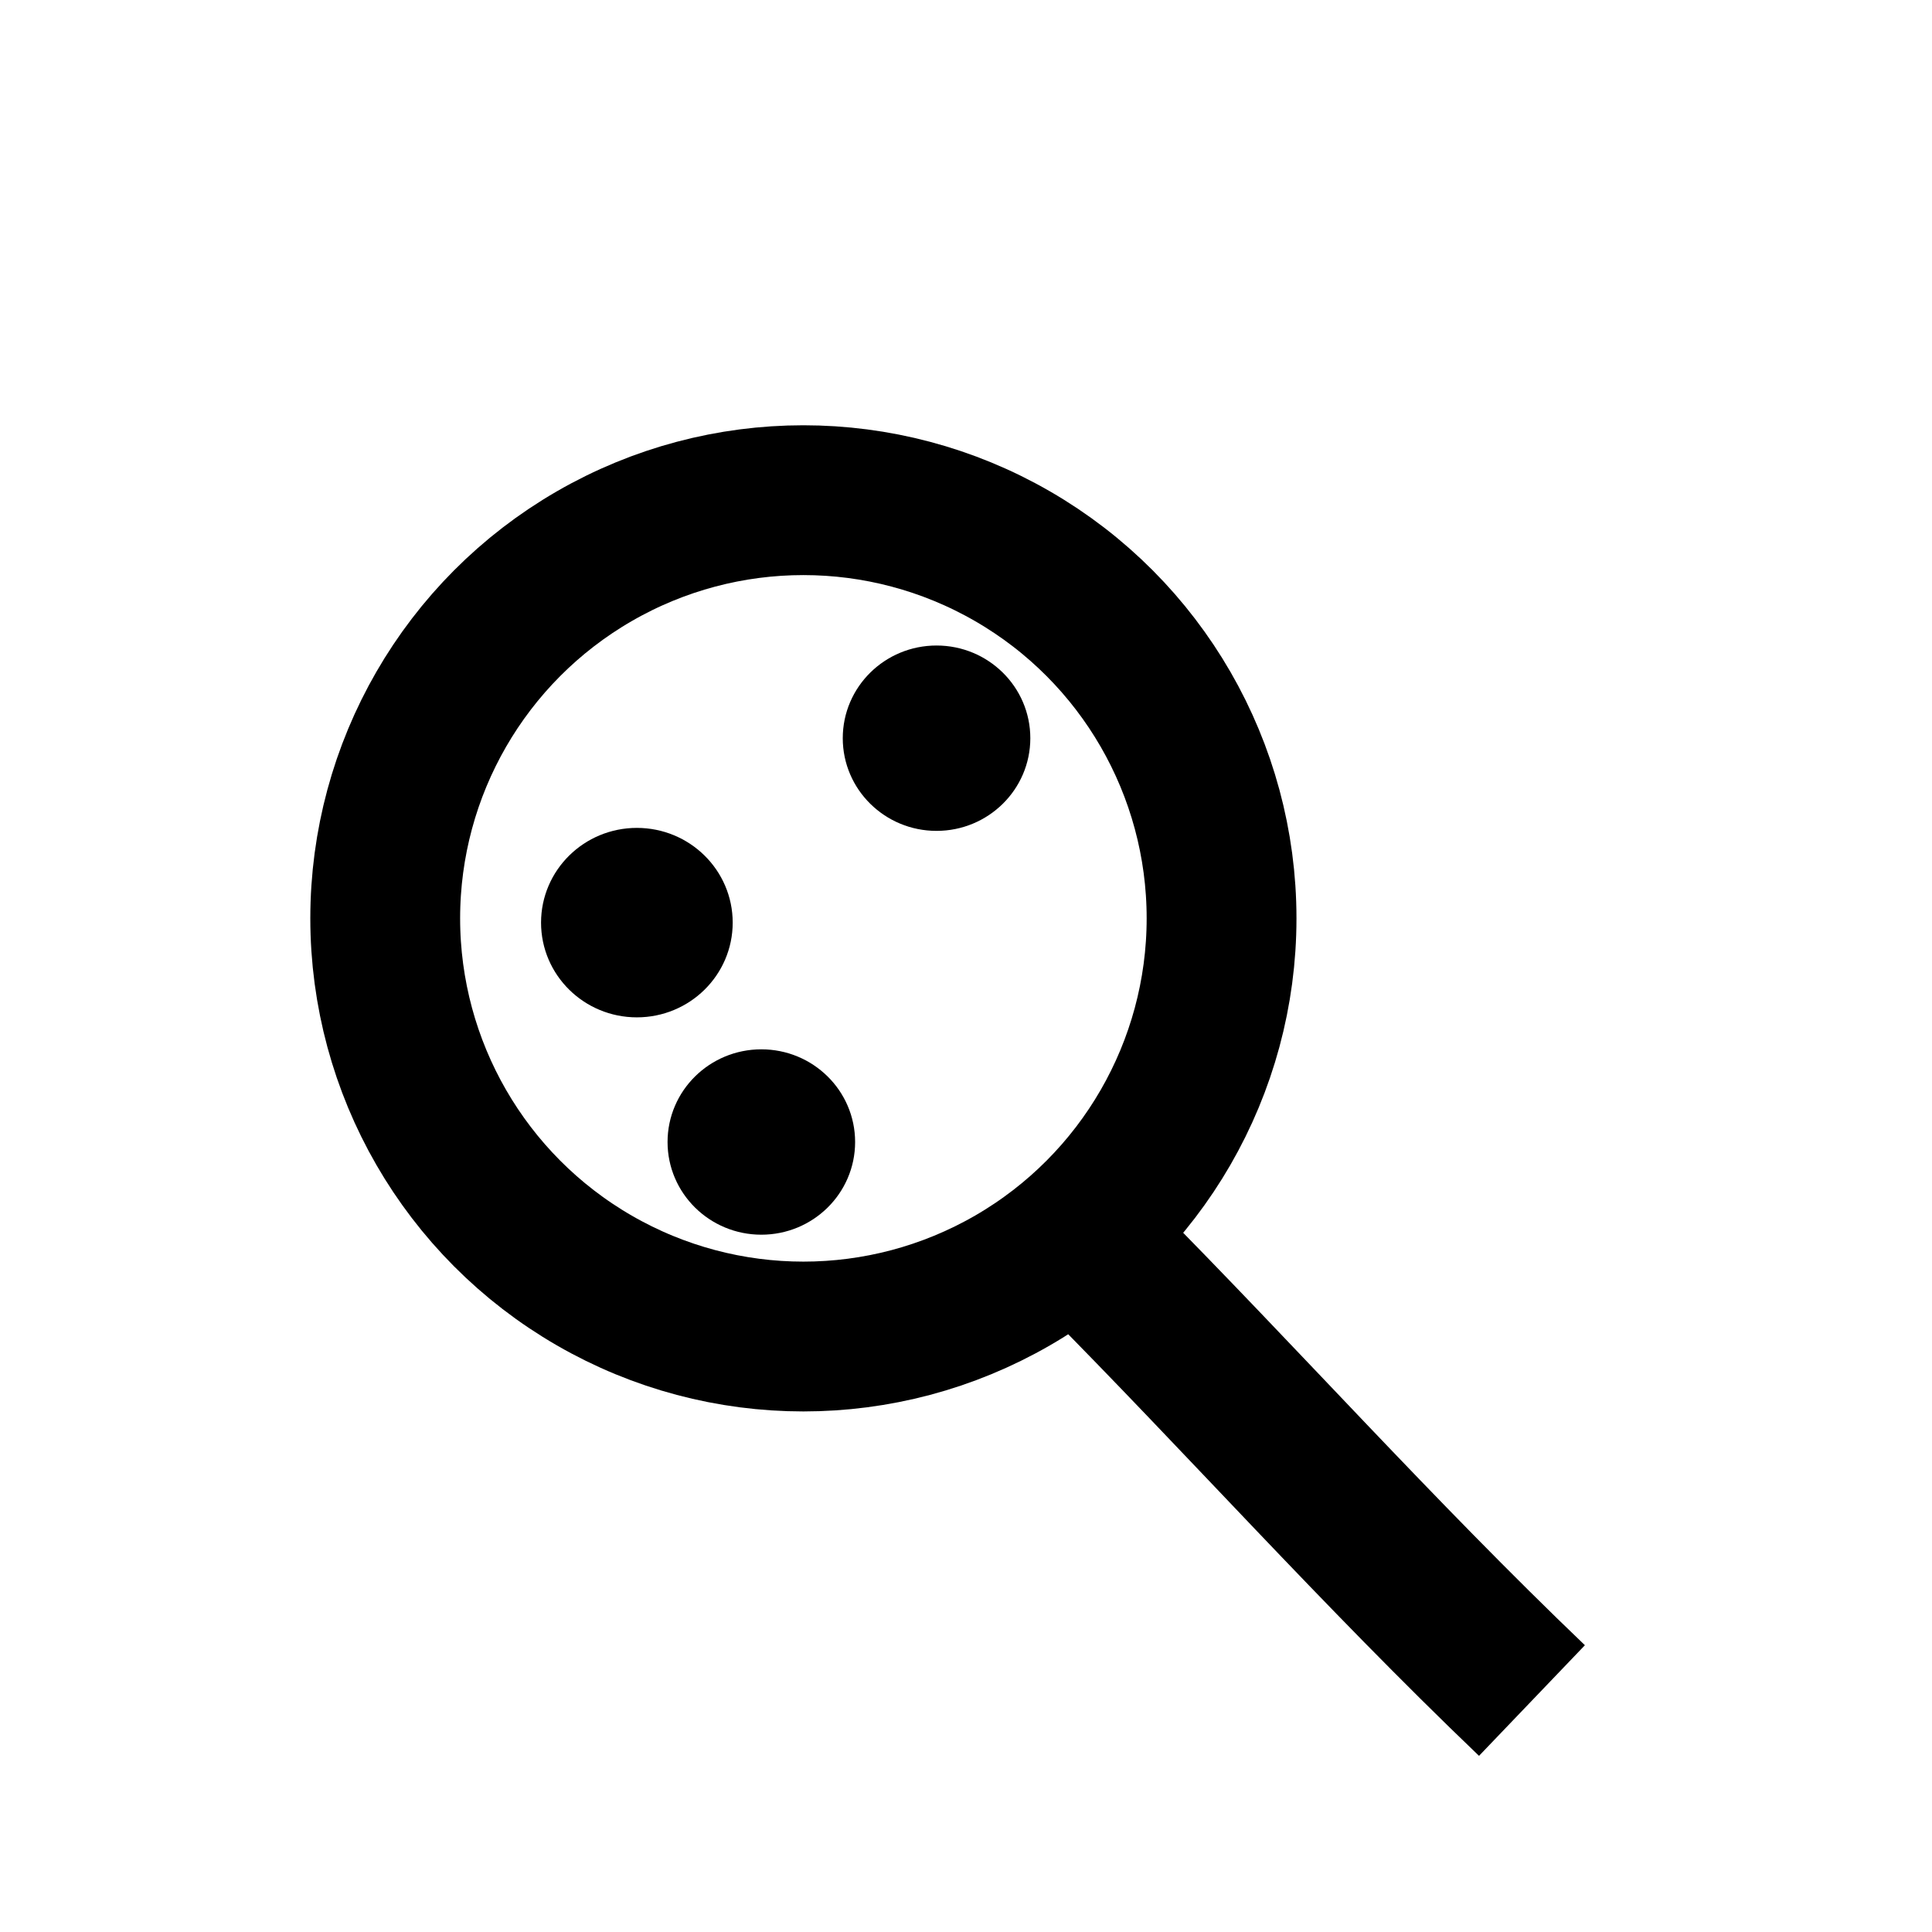 <?xml version="1.0" encoding="UTF-8" standalone="no"?>
<svg
   xmlns:dc="http://purl.org/dc/elements/1.1/"
   xmlns:cc="http://creativecommons.org/ns#"
   xmlns:rdf="http://www.w3.org/1999/02/22-rdf-syntax-ns#"
   xmlns:svg="http://www.w3.org/2000/svg"
   xmlns="http://www.w3.org/2000/svg"
   xmlns:sodipodi="http://sodipodi.sourceforge.net/DTD/sodipodi-0.dtd"
   xmlns:inkscape="http://www.inkscape.org/namespaces/inkscape"
   viewBox="0 0 512 512"
   version="1.1"
   id="svg16"
   sodipodi:docname="normalzoom.svg"
   inkscape:version="0.92.1 r15371">
  <defs
     id="defs20" />
  <sodipodi:namedview
     pagecolor="#ffffff"
     bordercolor="#666666"
     borderopacity="1"
     objecttolerance="10"
     gridtolerance="10"
     guidetolerance="10"
     inkscape:pageopacity="0"
     inkscape:pageshadow="2"
     inkscape:window-width="1366"
     inkscape:window-height="740"
     id="namedview18"
     showgrid="false"
     inkscape:zoom="0.921875"
     inkscape:cx="-74.989895"
     inkscape:cy="192.91103"
     inkscape:window-x="0"
     inkscape:window-y="0"
     inkscape:window-maximized="1"
     inkscape:current-layer="g12"
     inkscape:lockguides="false" />
  <rect
     width="427.627"
     height="416.888"
     id="rect2"
     style="fill:none;fill-opacity:0;stroke-width:0.825"
     x="38.352"
     y="87.442" />
  <g
     id="g12"
     style="fill:none;stroke:#000000;stroke-width:16.2;stroke-opacity:1"
     transform="translate(9.971,-60.595)">
    <circle
       cx="202.936"
       cy="303.968"
       id="circle6"
       style="stroke:#000000;stroke-width:39.702;stroke-miterlimit:4;stroke-dasharray:none;stroke-opacity:1"
       r="110.82" />
    <path
       d="m 281.183,393.468 c 37.68,37.965 74,78.703 114.83,117.787"
       id="path10"
       style="stroke:#000000;stroke-width:40.581;stroke-miterlimit:4;stroke-dasharray:none;stroke-opacity:1"
       inkscape:connector-curvature="0"
       sodipodi:nodetypes="cc" />
    <ellipse
       style="fill:#000000;fill-opacity:1;stroke:#000000;stroke-width:12.115;stroke-miterlimit:4;stroke-dasharray:none;stroke-dashoffset:0;stroke-opacity:1"
       id="path4491-6"
       cx="158.807"
       cy="305.1"
       rx="19.337"
       ry="19.047" />
    <ellipse
       style="fill:#000000;fill-opacity:1;stroke:#000000;stroke-width:11.855;stroke-miterlimit:4;stroke-dasharray:none;stroke-dashoffset:0;stroke-opacity:1"
       id="path4491-3"
       cx="238.222"
       cy="256.225"
       rx="18.925"
       ry="18.635" />
    <ellipse
       style="fill:#000000;fill-opacity:1;stroke:#000000;stroke-width:11.855;stroke-miterlimit:4;stroke-dasharray:none;stroke-dashoffset:0;stroke-opacity:1"
       id="path4491-3-3"
       cx="191.791"
       cy="363.24"
       rx="18.925"
       ry="18.635" />
  </g>
</svg>
